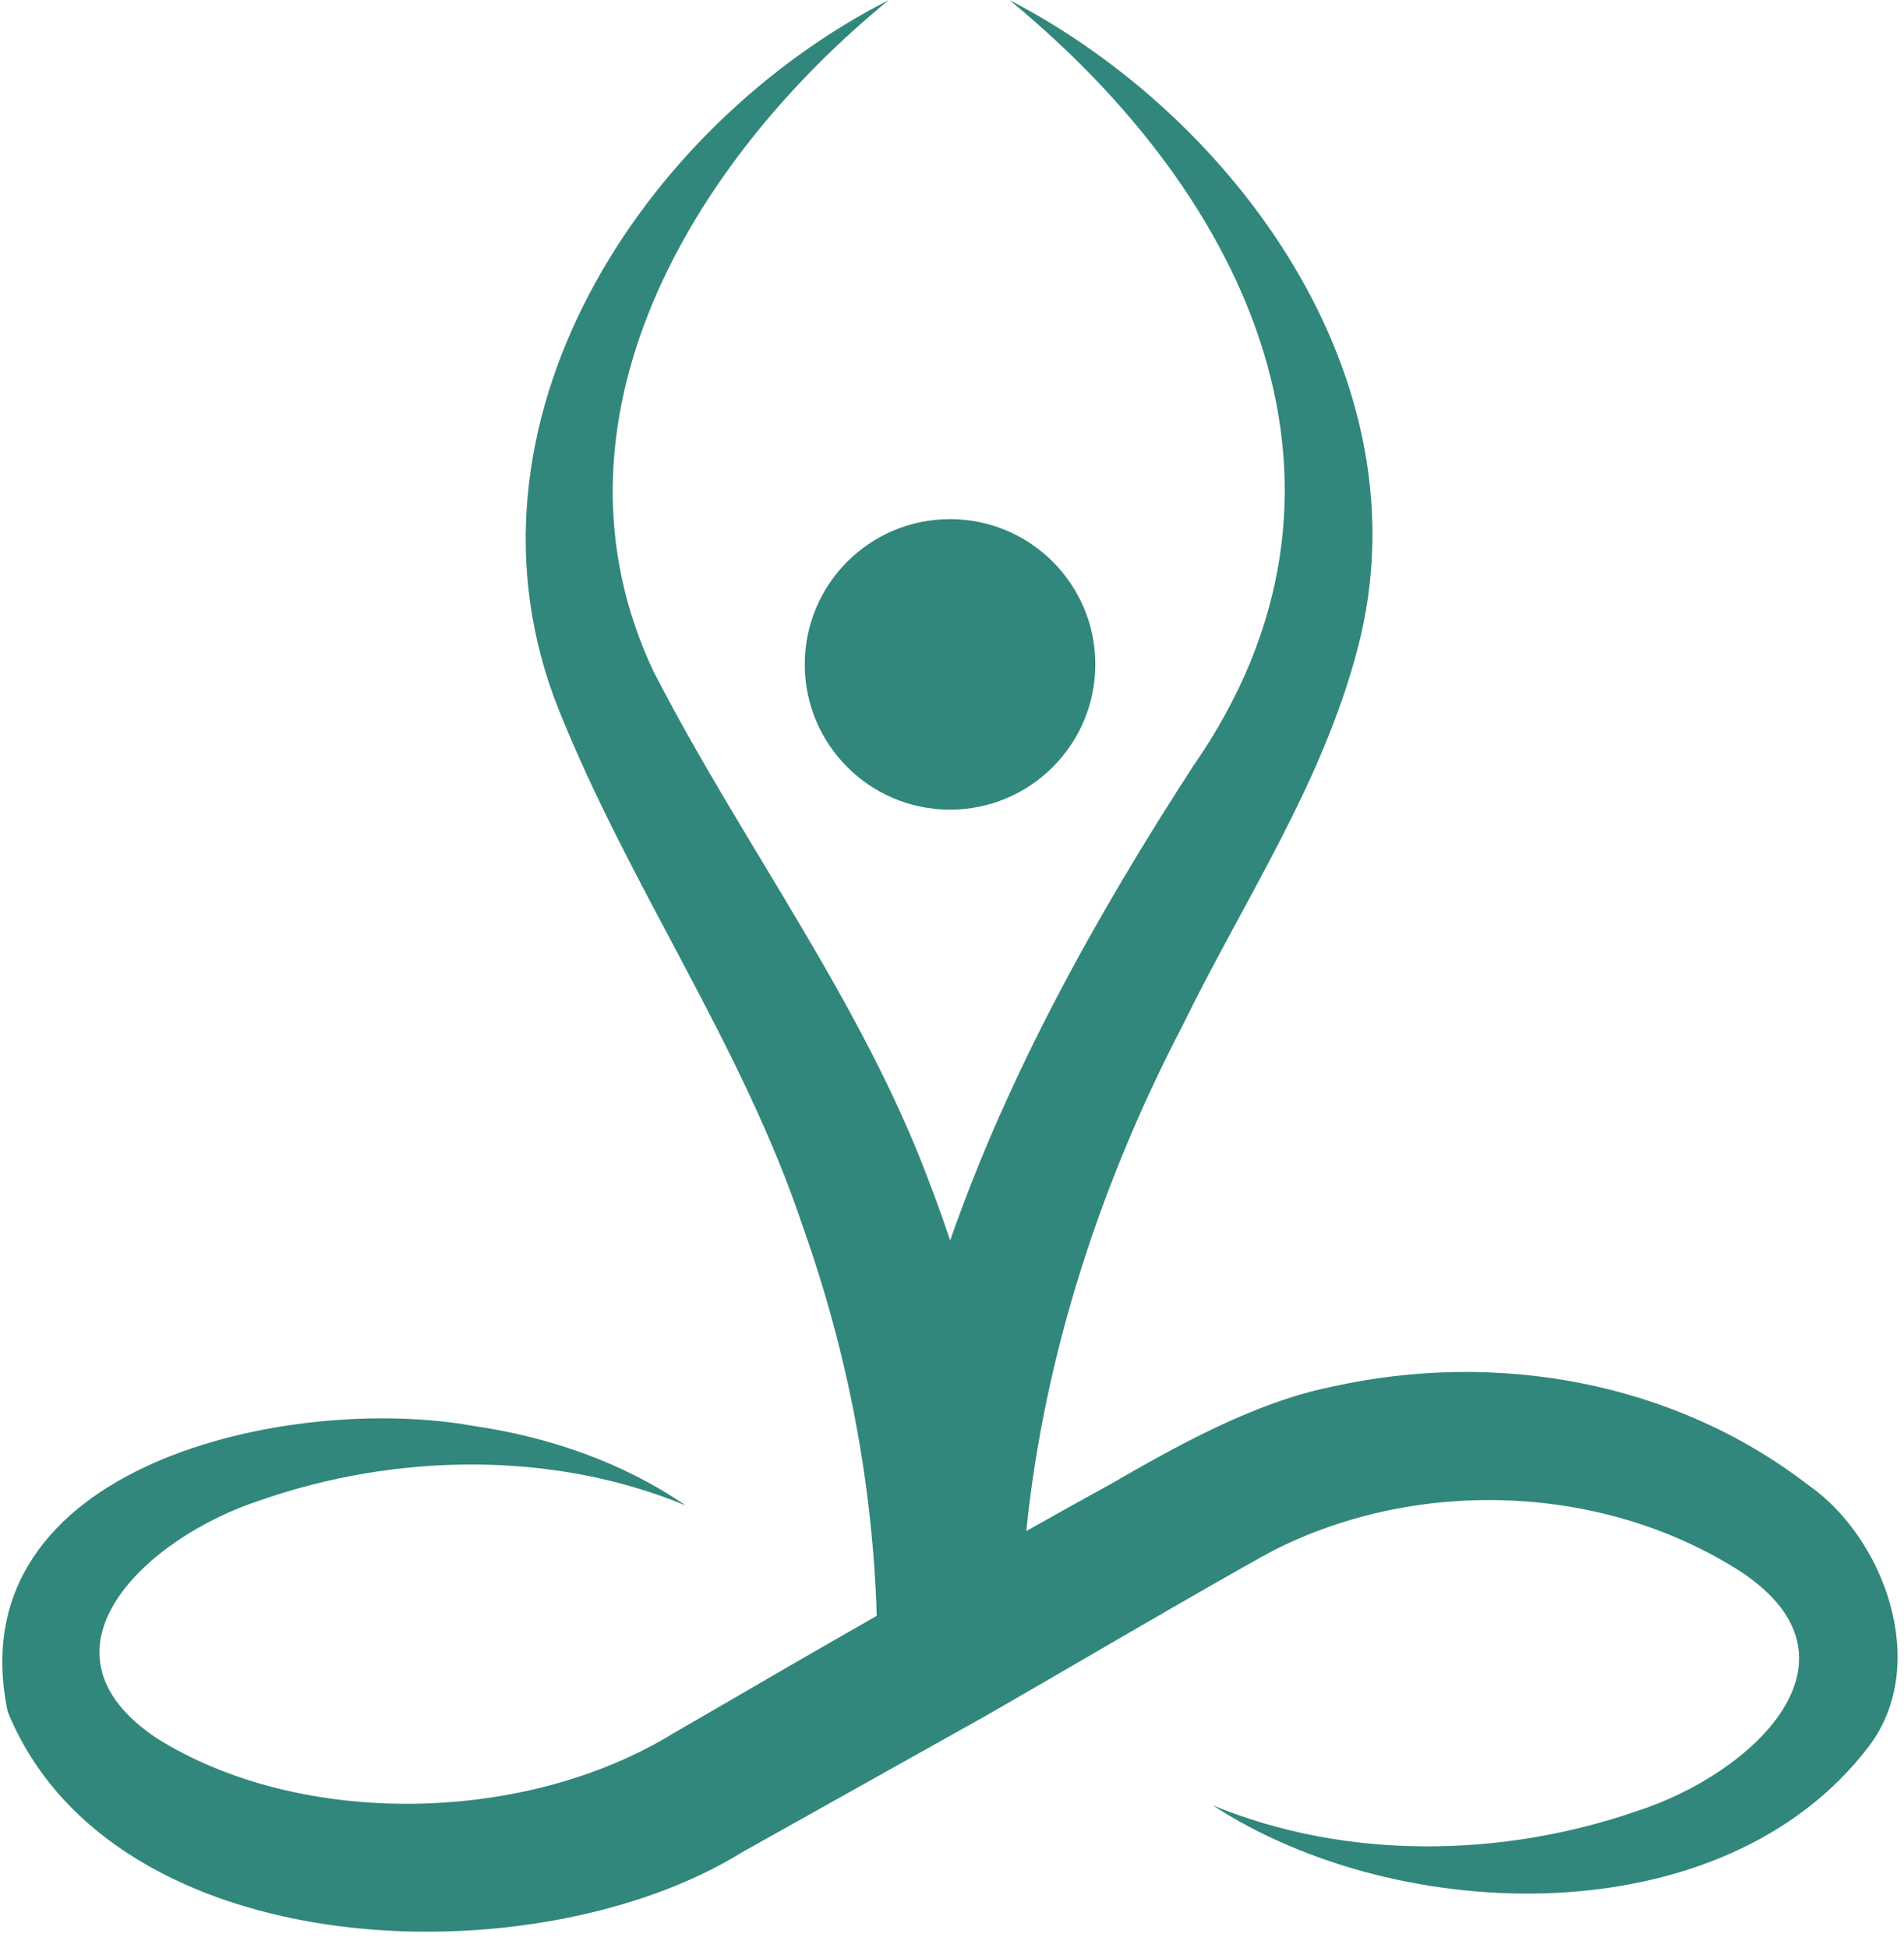 <?xml version="1.0" encoding="utf-8"?>
<svg viewBox="134 100.5 108 110.5" xmlns="http://www.w3.org/2000/svg">
    <defs><g/><clipPath id="43ced84f2b"><path clip-rule="nonzero" d="M 134 100.504 L 242 100.504 L 242 211 L 134 211 Z M 134 100.504 "/></clipPath></defs><g clip-path="url(#43ced84f2b)"><path d="M 240.031 199.535 C 231.785 210.418 213.297 209.777 202.793 202.914 C 210.445 206.062 219.281 205.871 226.906 203.219 C 233.379 201.121 240.297 194.68 232.77 189.676 C 224.996 184.664 214.434 184.277 206.203 188.469 C 202.836 190.293 193.477 195.797 189.926 197.828 C 187.918 198.953 177.891 204.566 176.094 205.574 C 164.395 212.828 140.379 212.113 134.438 197.605 C 131.492 183.531 150.516 179.52 160.859 181.391 C 165.168 182.012 169.379 183.484 172.883 185.898 C 165.32 182.754 156.359 182.953 148.777 185.605 C 142.309 187.695 135.398 194.133 142.918 199.125 C 151.055 204.203 163.785 204.016 172.238 198.801 L 174.98 197.215 C 177.211 195.91 180.387 194.074 183.73 192.164 C 183.508 184.711 182.09 177.289 179.578 170.195 C 176.117 159.77 169.75 150.914 165.668 140.695 C 159.277 124.582 170.422 107.633 184.414 100.504 C 173.113 109.746 164.43 124.473 171.055 138.559 C 176.004 148.227 182.863 157.246 186.711 167.562 C 187.133 168.656 187.523 169.758 187.895 170.871 C 191.199 161.387 196.188 152.434 201.668 143.977 C 212.598 128.266 204.969 111.781 191.262 100.504 C 204 107.102 215 121.992 211.023 137.238 C 209.004 145.004 204.547 151.578 201.086 158.664 C 196.434 167.586 193.23 177.359 192.215 187.352 C 194.031 186.332 195.691 185.406 197.02 184.676 C 200.746 182.531 205.109 180.066 209.535 179.168 C 218.848 177.09 228.895 178.84 236.543 184.723 C 240.883 187.719 243.504 194.902 240.031 199.535 Z M 179.648 138.188 C 179.648 142.738 183.336 146.43 187.887 146.43 C 192.438 146.43 196.129 142.738 196.129 138.188 C 196.129 133.637 192.438 129.949 187.887 129.949 C 183.336 129.949 179.648 133.637 179.648 138.188 Z M 179.648 138.188 " fill="#31877b" fill-opacity="1" fill-rule="nonzero"/></g></svg>
